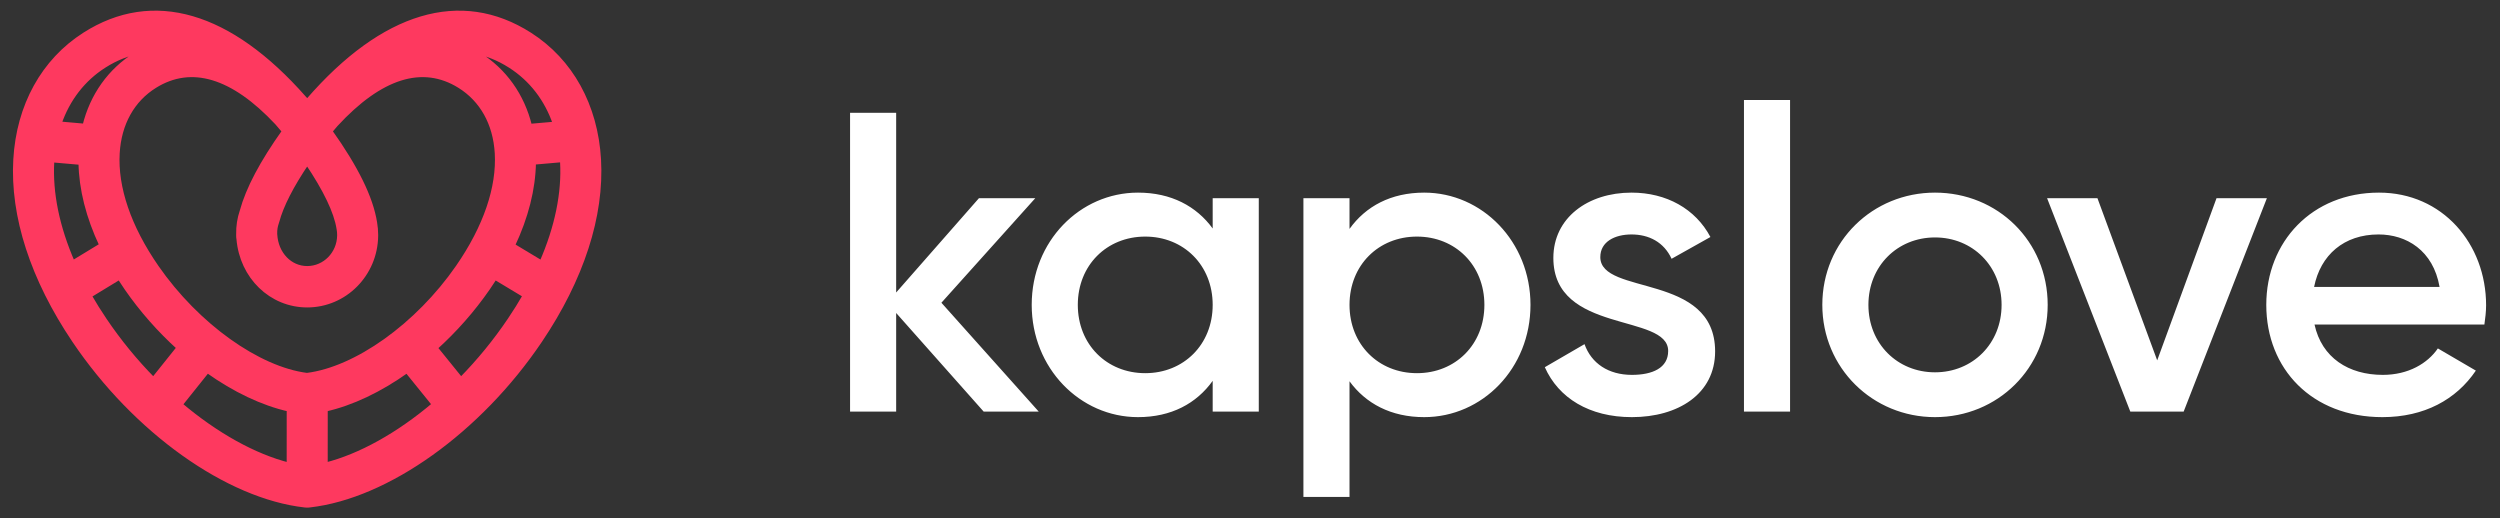 <?xml version="1.0" encoding="UTF-8"?> <svg xmlns="http://www.w3.org/2000/svg" xmlns:xlink="http://www.w3.org/1999/xlink" width="164px" height="34px" viewBox="0 0 164 34"><rect x="0" y="0" width="164" height="34" fill="#333333" stroke="none"/><!-- Generator: Sketch 52.2 (67145) - http://www.bohemiancoding.com/sketch --><title>Group 15</title><desc>Created with Sketch.</desc><g id="Page-1" stroke="none" stroke-width="1" fill="none" fill-rule="evenodd"><g id="Group-15" transform="translate(1, 0)"><g id="Group-17"><path d="M35.42,8.129 C34.865,6.504 33.854,5.194 32.473,4.313 C31.679,3.807 30.861,3.486 30.02,3.352 C30.149,3.422 30.276,3.497 30.403,3.576 C32.094,4.626 33.262,6.269 33.752,8.274 L35.42,8.129 Z M32.633,16.105 L34.526,17.244 C35.548,14.909 36.008,12.655 35.89,10.607 C35.888,10.567 35.886,10.528 35.883,10.489 L34.009,10.652 C33.982,12.392 33.517,14.236 32.633,16.105 Z M31.002,18.905 C30.009,20.34 28.839,21.666 27.557,22.82 L29.242,24.902 C30.419,23.706 31.5,22.386 32.445,20.984 C32.805,20.451 33.138,19.917 33.444,19.384 L31.472,18.197 C31.322,18.434 31.165,18.67 31.002,18.905 Z M20.35,26.848 L20.348,30.497 C22.62,29.923 25.131,28.528 27.485,26.533 L25.694,24.319 C23.919,25.585 22.076,26.46 20.35,26.848 Z M12.606,24.314 L10.824,26.541 C13.178,28.533 15.686,29.925 17.956,30.499 L17.958,26.849 C16.23,26.46 14.384,25.583 12.606,24.314 Z M7.305,18.905 C7.142,18.669 6.985,18.433 6.834,18.196 L4.863,19.395 C5.167,19.924 5.497,20.454 5.855,20.984 C6.8,22.387 7.882,23.707 9.06,24.903 L10.736,22.808 C9.46,21.656 8.295,20.335 7.305,18.905 Z M4.298,10.665 L2.416,10.5 C2.414,10.535 2.412,10.571 2.41,10.607 C2.292,12.653 2.751,14.906 3.772,17.239 L5.666,16.087 C4.789,14.229 4.327,12.396 4.298,10.665 Z M4.558,8.264 C5.05,6.264 6.216,4.625 7.904,3.576 C8.032,3.496 8.161,3.421 8.29,3.35 C7.446,3.483 6.624,3.805 5.827,4.313 C4.449,5.192 3.44,6.497 2.884,8.117 L4.558,8.264 Z M20.652,8.609 C22.358,11.004 23.329,12.977 23.587,14.599 C23.634,14.868 23.658,15.142 23.658,15.418 C23.658,15.431 23.658,15.431 23.658,15.439 L23.658,15.447 L23.658,15.455 L23.658,15.477 C23.626,17.992 21.62,20.018 19.152,20.018 C16.781,20.018 14.871,18.144 14.662,15.683 C14.649,15.61 14.642,15.536 14.642,15.462 C14.642,15.409 14.642,15.409 14.643,15.362 C14.632,14.843 14.711,14.331 14.875,13.854 C15.275,12.385 16.194,10.65 17.648,8.609 C17.489,8.418 17.331,8.233 17.176,8.056 C14.259,4.941 11.544,4.151 9.157,5.633 C7.688,6.546 6.817,8.099 6.702,10.043 C6.568,12.294 7.446,14.894 9.265,17.521 C11.927,21.365 15.952,24.212 19.134,24.613 C22.354,24.213 26.38,21.365 29.042,17.521 C30.861,14.894 31.739,12.294 31.606,10.043 C31.491,8.099 30.619,6.546 29.15,5.633 C26.732,4.131 23.976,4.963 21.015,8.18 C20.894,8.32 20.773,8.463 20.652,8.609 Z M19.154,6.659 C19.177,6.633 19.2,6.608 19.223,6.584 C24.139,0.924 29.23,-0.613 33.75,2.271 C36.453,3.995 38.074,6.93 38.278,10.466 C38.491,14.163 37.162,18.279 34.423,22.343 C30.436,28.257 24.397,32.557 19.326,33.137 C19.257,33.148 19.187,33.152 19.117,33.149 C19.084,33.149 19.051,33.146 19.018,33.143 C13.935,32.58 7.875,28.273 3.878,22.343 C1.138,18.279 -0.191,14.163 0.022,10.466 C0.226,6.93 1.847,3.995 4.55,2.271 C9.032,-0.589 14.076,0.898 18.955,6.444 C19.022,6.515 19.088,6.587 19.154,6.659 Z M17.038,15.389 C17.114,16.665 18.019,17.603 19.152,17.603 C20.305,17.603 21.248,16.647 21.266,15.455 L21.266,15.446 L21.266,15.432 L21.266,15.425 L21.266,15.418 C21.266,15.282 21.254,15.148 21.231,15.017 C21.229,15.004 21.229,15.004 21.226,14.991 C21.056,13.906 20.358,12.441 19.15,10.653 C18.11,12.191 17.448,13.491 17.174,14.522 C17.166,14.554 17.156,14.586 17.144,14.617 C17.065,14.842 17.028,15.078 17.035,15.321 C17.035,15.338 17.035,15.341 17.035,15.354 C17.037,15.368 17.037,15.371 17.038,15.389 Z" id="Shape" stroke="#FE395F" stroke-width="0.3" fill="#FE395F" fill-rule="nonzero"></path><path d="M67.14,27 L63.528,27 L57.788,20.532 L57.788,27 L54.764,27 L54.764,7.4 L57.788,7.4 L57.788,19.188 L63.22,13 L66.916,13 L60.756,19.86 L67.14,27 Z M78.552,13 L81.576,13 L81.576,27 L78.552,27 L78.552,24.984 C77.488,26.468 75.836,27.364 73.652,27.364 C69.844,27.364 66.68,24.144 66.68,20 C66.68,15.828 69.844,12.636 73.652,12.636 C75.836,12.636 77.488,13.532 78.552,14.988 L78.552,13 Z M74.128,24.48 C76.648,24.48 78.552,22.604 78.552,20 C78.552,17.396 76.648,15.52 74.128,15.52 C71.608,15.52 69.704,17.396 69.704,20 C69.704,22.604 71.608,24.48 74.128,24.48 Z M92.428,12.636 C96.236,12.636 99.4,15.856 99.4,20 C99.4,24.172 96.236,27.364 92.428,27.364 C90.244,27.364 88.592,26.468 87.528,25.012 L87.528,32.6 L84.504,32.6 L84.504,13 L87.528,13 L87.528,15.016 C88.592,13.532 90.244,12.636 92.428,12.636 Z M91.952,24.48 C94.472,24.48 96.376,22.604 96.376,20 C96.376,17.396 94.472,15.52 91.952,15.52 C89.432,15.52 87.528,17.396 87.528,20 C87.528,22.604 89.432,24.48 91.952,24.48 Z M103.98,16.864 C103.98,19.412 111.512,17.872 111.512,23.052 C111.512,25.852 109.076,27.364 106.052,27.364 C103.252,27.364 101.236,26.104 100.34,24.088 L102.944,22.576 C103.392,23.836 104.512,24.592 106.052,24.592 C107.396,24.592 108.432,24.144 108.432,23.024 C108.432,20.532 100.9,21.932 100.9,16.92 C100.9,14.288 103.168,12.636 106.024,12.636 C108.32,12.636 110.224,13.7 111.204,15.548 L108.656,16.976 C108.152,15.884 107.172,15.38 106.024,15.38 C104.932,15.38 103.98,15.856 103.98,16.864 Z M113.404,27 L113.404,6.56 L116.428,6.56 L116.428,27 L113.404,27 Z M125.936,27.364 C121.848,27.364 118.544,24.144 118.544,20 C118.544,15.828 121.848,12.636 125.936,12.636 C130.052,12.636 133.328,15.828 133.328,20 C133.328,24.144 130.052,27.364 125.936,27.364 Z M125.936,24.424 C128.4,24.424 130.304,22.548 130.304,20 C130.304,17.452 128.4,15.576 125.936,15.576 C123.472,15.576 121.568,17.452 121.568,20 C121.568,22.548 123.472,24.424 125.936,24.424 Z M144.404,13 L147.708,13 L142.248,27 L138.748,27 L133.288,13 L136.592,13 L140.512,23.64 L144.404,13 Z M150.832,21.288 C151.308,23.472 153.072,24.592 155.312,24.592 C156.992,24.592 158.252,23.836 158.924,22.856 L161.416,24.312 C160.128,26.216 158.028,27.364 155.284,27.364 C150.664,27.364 147.668,24.2 147.668,20 C147.668,15.856 150.664,12.636 155.06,12.636 C159.232,12.636 162.088,15.996 162.088,20.028 C162.088,20.448 162.032,20.896 161.976,21.288 L150.832,21.288 Z M150.804,18.824 L159.036,18.824 C158.616,16.416 156.852,15.38 155.032,15.38 C152.764,15.38 151.224,16.724 150.804,18.824 Z" id="kapslove" fill="#FFFFFF"></path></g></g></g></svg> 